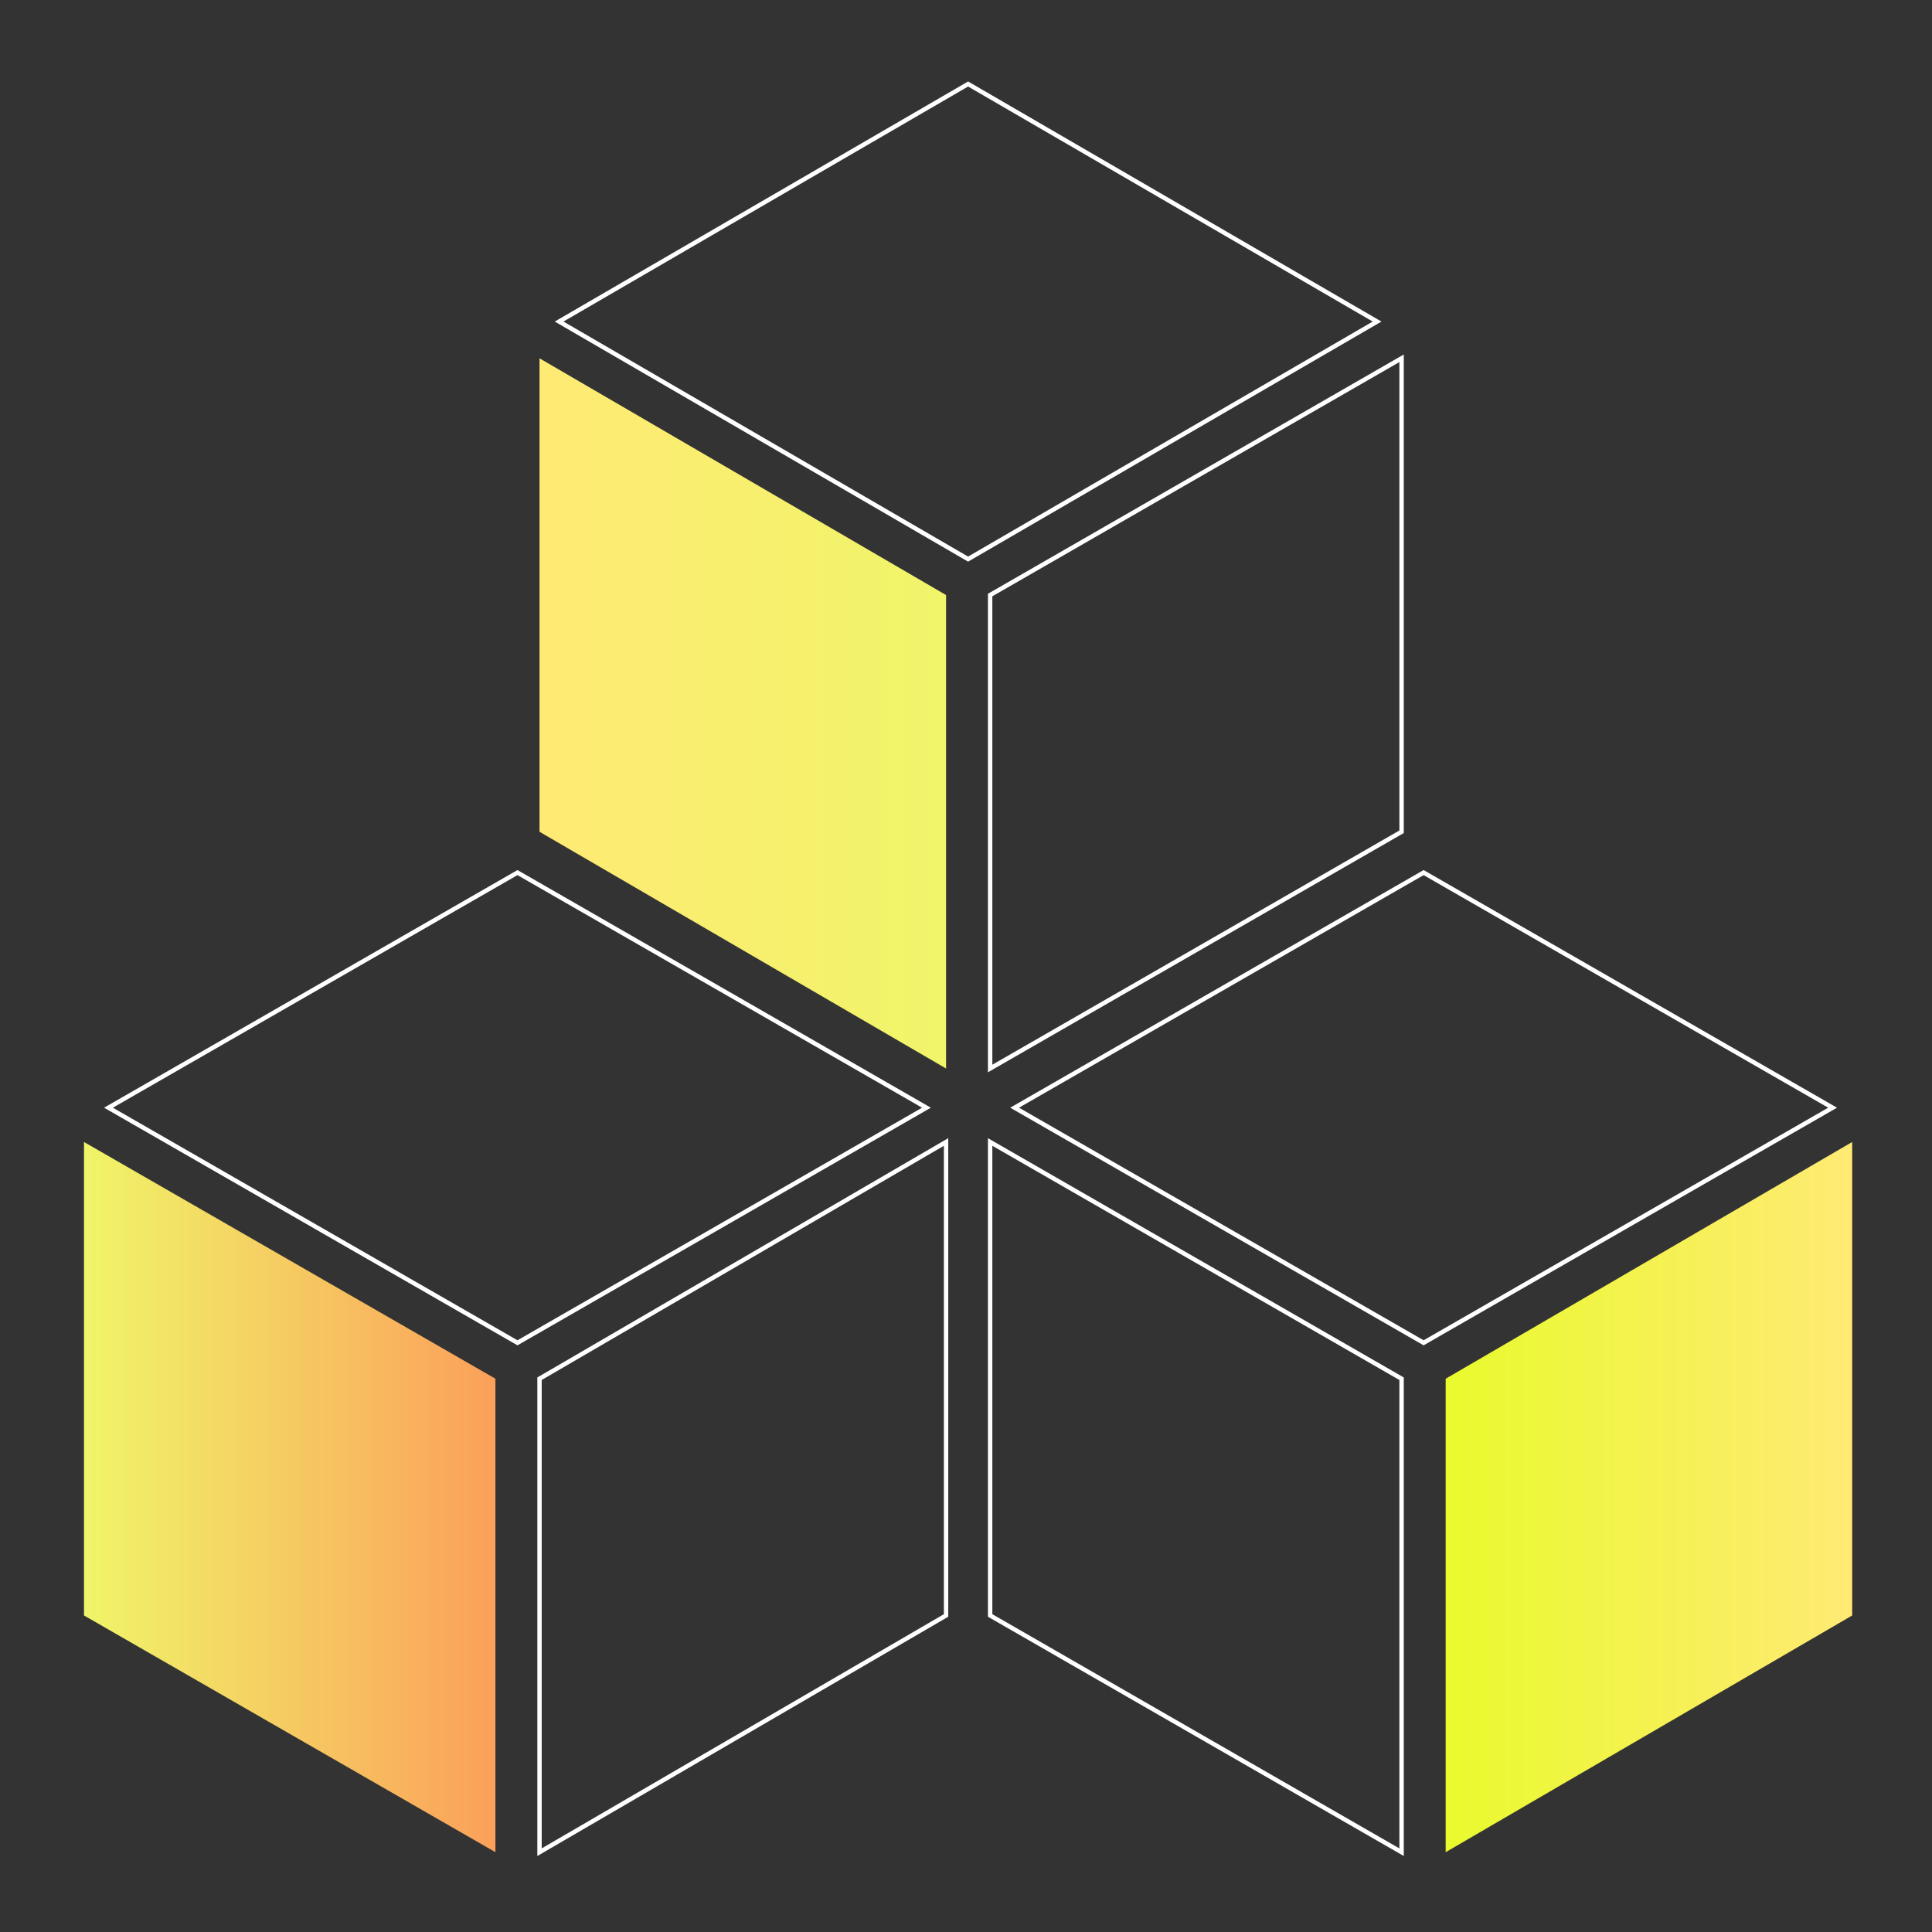 <svg width="440px" height="440px" viewBox="0 0 440 440" fill="none" xmlns="http://www.w3.org/2000/svg" transform="rotate(0) scale(1, 1)">
<rect x="0" y="0" width="440" height="440" fill="#333333" stroke="none"/>
<path d="M225.498 135.514V243.346L319.2 189.43V81.599L314.274 84.433C311.494 86.032 230.408 132.689 227.14 134.57L225.498 135.514Z" stroke="#ffffff"/>
<path d="M222.11 20.078C223.634 20.964 307.17 69.484 308.726 70.388L313.623 73.232L220.478 127.334L127.334 73.232L220.478 19.13L222.11 20.078Z" stroke="#ffffff"/>
<path d="M215.459 243.346L122.872 189.431V81.599L215.459 135.514V243.346Z" fill="url(#paint0_linear_13208_16606)"/>
<path d="M19.13 367.911L112.832 421.826V313.994L19.13 260.079V367.911Z" fill="url(#paint1_linear_13208_16606)"/>
<path d="M206.1 249.455L210.997 252.27L206.1 255.085L119.485 304.876L117.852 305.814L24.708 252.27L117.852 198.726L119.484 199.664L206.1 249.455Z" stroke="#ffffff"/>
<path d="M122.872 313.994L135.413 306.691L210.591 262.913L215.459 260.079V367.911L122.872 421.826V313.994Z" stroke="#ffffff"/>
<path d="M225.498 367.911L319.2 421.826V313.994L225.498 260.079V367.911Z" stroke="#ffffff"/>
<path d="M417.364 252.27L412.467 249.455C410.911 248.561 327.376 200.54 325.852 199.664L324.22 198.726L231.075 252.27L324.22 305.814L325.852 304.876C328.021 303.629 409.119 257.009 412.467 255.085L417.364 252.27Z" stroke="#ffffff"/>
<path d="M329.24 313.994V421.826L421.826 367.911V260.079L329.24 313.994Z" fill="url(#paint2_linear_13208_16606)"/>
<defs>
<linearGradient id="paint0_linear_13208_16606" x1="215.459" y1="162.472" x2="122.872" y2="162.472" gradientUnits="userSpaceOnUse">
<stop stop-color="#f0f569" data-originalstopcolor="#f0f569"/>
<stop offset="1" stop-color="#ffea74" data-originalstopcolor="#ffea74"/>
</linearGradient>
<linearGradient id="paint1_linear_13208_16606" x1="112.832" y1="340.952" x2="19.13" y2="340.952" gradientUnits="userSpaceOnUse">
<stop stop-color="#fba05a" data-originalstopcolor="#fba05a"/>
<stop offset="1" stop-color="#f0f569" data-originalstopcolor="#f0f569"/>
</linearGradient>
<linearGradient id="paint2_linear_13208_16606" x1="421.826" y1="340.952" x2="329.24" y2="340.952" gradientUnits="userSpaceOnUse">
<stop stop-color="#ffea74" data-originalstopcolor="#ffea74"/>
<stop offset="1" stop-color="#e9fa2d" data-originalstopcolor="#e9fa2d"/>
</linearGradient>
</defs>
</svg>